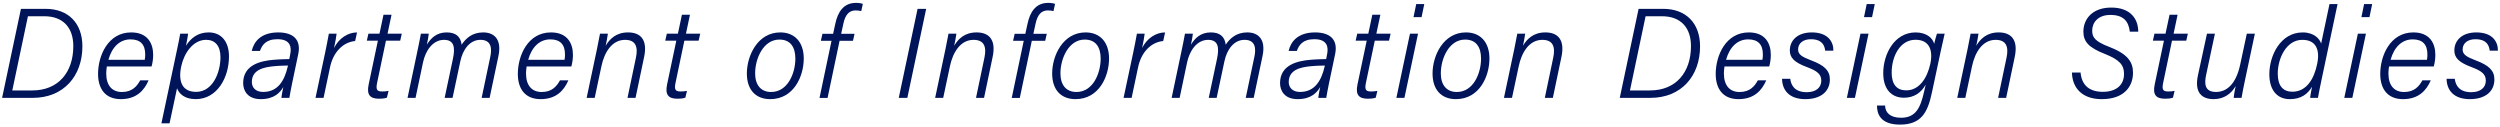 <?xml version="1.0" encoding="UTF-8"?>
<svg id="_レイヤー_1" data-name="レイヤー_1" xmlns="http://www.w3.org/2000/svg" version="1.1" viewBox="0 0 353 18">
  <!-- Generator: Adobe Illustrator 29.3.1, SVG Export Plug-In . SVG Version: 2.1.0 Build 151)  -->
  <defs>
    <style>
      .st0 {
        fill: #00145a;
      }
    </style>
  </defs>
  <path class="st0" d="M2.956,1.249h3.482c3.214,0,5.197,2.033,5.197,5.291,0,4.191-2.65,7.278-7,7.278H.297L2.956,1.249ZM1.736,12.77h2.826c3.685,0,5.774-2.568,5.789-6.222.015-2.624-1.432-4.252-4.073-4.252h-2.335L1.736,12.77Z"/>
  <path class="st0" d="M15.084,9.389c-.051.419-.084.639-.084.984,0,1.741.863,2.618,2.212,2.618,1.462,0,2.13-.819,2.585-1.649h1.186c-.625,1.43-1.711,2.656-3.926,2.656s-3.212-1.494-3.212-3.554c0-2.612,1.423-5.867,4.675-5.867,2.34,0,3.104,1.571,3.104,3.142,0,.504-.048,1.029-.222,1.67h-6.316ZM20.438,8.444c.051-.253.066-.512.066-.753,0-1.401-.669-2.131-2.073-2.131-1.486,0-2.612,1.045-3.127,2.884h5.134Z"/>
  <path class="st0" d="M24.995,12.469l-1.054,4.944h-1.15l2.116-9.97c.27-1.246.447-2.135.537-2.687h1.12c-.015.198-.184,1.107-.301,1.7.683-1.087,1.698-1.88,3.199-1.88,1.83,0,2.871,1.35,2.871,3.389,0,3.005-1.68,6.032-4.699,6.032-1.609,0-2.344-.783-2.638-1.529ZM31.131,8.073c0-1.583-.745-2.45-2.021-2.45-1.847,0-3.114,1.872-3.514,3.717-.469,2.181.134,3.632,2.094,3.632,2.351,0,3.44-2.727,3.44-4.898Z"/>
  <path class="st0" d="M41.286,11.562c-.141.69-.369,1.853-.429,2.256h-1.126c.033-.357.147-.946.274-1.531-.453.785-1.286,1.712-3.193,1.712-1.836,0-2.478-1.179-2.478-2.262,0-2.608,2.505-3.132,4.249-3.29,1.01-.087,1.849-.087,2.264-.105l.133-.684c.187-.933.099-2.123-1.806-2.123-1.67,0-2.18.866-2.468,1.655h-1.162c.3-1.304,1.299-2.612,3.741-2.612,2.032,0,3.265.951,2.831,3.046l-.828,3.938ZM40.665,9.256c-.449.016-1.089.009-1.972.093-1.517.141-3.131.519-3.131,2.237,0,.746.505,1.396,1.591,1.396,2.104,0,3.021-1.619,3.476-3.581l.036-.145Z"/>
  <path class="st0" d="M45.909,7.44c.183-.889.378-1.849.525-2.683h1.093c-.018.234-.181,1.23-.358,2.017.675-1.353,1.934-2.196,3.245-2.196l-.268,1.214c-1.753.166-3.105,1.617-3.537,3.667l-.921,4.359h-1.138l1.359-6.378Z"/>
  <path class="st0" d="M52.02,4.757h1.562l.57-2.681h1.135l-.567,2.681h2.013l-.224.989h-2.013l-1.224,5.831c-.199.931-.16,1.339.651,1.339.258,0,.655-.018.941-.084l-.23.956c-.38.135-.768.149-1.127.149-1.251,0-1.763-.541-1.451-2.016l1.302-6.176h-1.562l.224-.989Z"/>
  <path class="st0" d="M58.922,7.295c.18-.852.348-1.649.507-2.538h1.114c-.021.247-.151,1.045-.268,1.538.567-.902,1.357-1.718,2.799-1.718,1.242,0,1.959.549,2.109,1.73.621-.929,1.524-1.73,3.043-1.73,1.466,0,2.685.885,2.145,3.379l-1.236,5.861h-1.126l1.209-5.746c.253-1.141.217-2.446-1.377-2.446-1.543,0-2.504,1.428-2.838,3.011l-1.102,5.182h-1.117l1.167-5.504c.344-1.605.185-2.686-1.256-2.686-1.598,0-2.628,1.552-2.968,3.194l-1.05,4.995h-1.132l1.377-6.522Z"/>
  <path class="st0" d="M74.357,9.389c-.051.419-.084.639-.084.984,0,1.741.863,2.618,2.212,2.618,1.463,0,2.131-.819,2.585-1.649h1.186c-.625,1.43-1.71,2.656-3.926,2.656s-3.212-1.494-3.212-3.554c0-2.612,1.423-5.867,4.675-5.867,2.34,0,3.104,1.571,3.104,3.142,0,.504-.048,1.029-.222,1.67h-6.316ZM79.711,8.444c.051-.253.066-.512.066-.753,0-1.401-.669-2.131-2.073-2.131-1.486,0-2.612,1.045-3.126,2.884h5.133Z"/>
  <path class="st0" d="M84.266,7.059c.162-.793.312-1.555.453-2.302h1.114c-.033.298-.244,1.451-.313,1.7.55-.927,1.451-1.88,3.163-1.88,1.703,0,2.808.968,2.259,3.502l-1.204,5.738h-1.135l1.188-5.669c.322-1.501-.015-2.521-1.532-2.521-1.882,0-2.932,1.799-3.337,3.719l-.951,4.471h-1.138l1.431-6.759Z"/>
  <path class="st0" d="M94.157,4.757h1.562l.57-2.681h1.135l-.567,2.681h2.013l-.224.989h-2.013l-1.224,5.831c-.199.931-.16,1.339.651,1.339.258,0,.656-.018.941-.084l-.23.956c-.38.135-.768.149-1.126.149-1.251,0-1.764-.541-1.452-2.016l1.302-6.176h-1.562l.224-.989Z"/>
  <path class="st0" d="M113.49,8.266c0,2.49-1.396,5.732-4.737,5.732-2.063,0-3.296-1.334-3.296-3.617,0-2.533,1.527-5.804,4.723-5.804,2.027,0,3.311,1.378,3.311,3.688ZM106.626,10.369c0,1.605.791,2.62,2.26,2.62,2.352,0,3.42-2.667,3.42-4.709,0-1.663-.725-2.692-2.251-2.692-2.268,0-3.43,2.664-3.43,4.781Z"/>
  <path class="st0" d="M115.714,13.833l1.697-8.072h-1.505l.224-.988h1.505l.316-1.445c.341-1.588,1.128-2.921,2.903-2.921.432,0,.793.068.979.141l-.224,1.019c-.202-.063-.56-.097-.8-.097-.926,0-1.462.629-1.724,1.864l-.313,1.439h1.891l-.223.988h-1.891l-1.697,8.072h-1.138Z"/>
  <path class="st0" d="M130.775,1.249l-2.659,12.569h-1.212l2.659-12.569h1.213Z"/>
  <path class="st0" d="M133.476,7.059c.162-.793.312-1.555.453-2.302h1.114c-.033.298-.244,1.451-.313,1.7.55-.927,1.451-1.88,3.163-1.88,1.703,0,2.808.968,2.259,3.502l-1.204,5.738h-1.135l1.188-5.669c.322-1.501-.015-2.521-1.532-2.521-1.882,0-2.932,1.799-3.337,3.719l-.951,4.471h-1.138l1.431-6.759Z"/>
  <path class="st0" d="M142.856,13.833l1.697-8.072h-1.505l.224-.988h1.505l.316-1.445c.341-1.588,1.128-2.921,2.903-2.921.432,0,.793.068.979.141l-.224,1.019c-.202-.063-.56-.097-.8-.097-.926,0-1.462.629-1.724,1.864l-.313,1.439h1.891l-.223.988h-1.891l-1.697,8.072h-1.138Z"/>
  <path class="st0" d="M156.598,8.266c0,2.49-1.396,5.732-4.737,5.732-2.063,0-3.296-1.334-3.296-3.617,0-2.533,1.527-5.804,4.723-5.804,2.027,0,3.311,1.378,3.311,3.688ZM149.735,10.369c0,1.605.791,2.62,2.26,2.62,2.352,0,3.42-2.667,3.42-4.709,0-1.663-.725-2.692-2.251-2.692-2.268,0-3.43,2.664-3.43,4.781Z"/>
  <path class="st0" d="M160.007,7.44c.183-.889.378-1.849.525-2.683h1.093c-.018.234-.181,1.23-.358,2.017.675-1.353,1.934-2.196,3.245-2.196l-.268,1.214c-1.753.166-3.105,1.617-3.537,3.667l-.921,4.359h-1.138l1.359-6.378Z"/>
  <path class="st0" d="M166.811,7.295c.18-.852.348-1.649.507-2.538h1.114c-.021.247-.151,1.045-.268,1.538.567-.902,1.357-1.718,2.799-1.718,1.242,0,1.959.549,2.109,1.73.621-.929,1.524-1.73,3.043-1.73,1.466,0,2.685.885,2.145,3.379l-1.236,5.861h-1.126l1.209-5.746c.253-1.141.217-2.446-1.377-2.446-1.543,0-2.504,1.428-2.838,3.011l-1.102,5.182h-1.117l1.167-5.504c.344-1.605.185-2.686-1.256-2.686-1.598,0-2.628,1.552-2.968,3.194l-1.05,4.995h-1.132l1.377-6.522Z"/>
  <path class="st0" d="M187.694,11.562c-.141.69-.369,1.853-.429,2.256h-1.126c.033-.357.147-.946.274-1.531-.453.785-1.286,1.712-3.193,1.712-1.836,0-2.478-1.179-2.478-2.262,0-2.608,2.505-3.132,4.249-3.29,1.01-.087,1.849-.087,2.264-.105l.133-.684c.187-.933.099-2.123-1.806-2.123-1.67,0-2.18.866-2.469,1.655h-1.162c.3-1.304,1.299-2.612,3.741-2.612,2.032,0,3.265.951,2.831,3.046l-.828,3.938ZM187.073,9.256c-.449.016-1.089.009-1.972.093-1.517.141-3.131.519-3.131,2.237,0,.746.505,1.396,1.591,1.396,2.104,0,3.021-1.619,3.476-3.581l.036-.145Z"/>
  <path class="st0" d="M191.642,4.757h1.562l.57-2.681h1.135l-.567,2.681h2.013l-.224.989h-2.013l-1.224,5.831c-.199.931-.16,1.339.651,1.339.258,0,.655-.018.941-.084l-.23.956c-.38.135-.768.149-1.127.149-1.251,0-1.763-.541-1.451-2.016l1.302-6.176h-1.562l.224-.989Z"/>
  <path class="st0" d="M199.088,4.757h1.138l-1.92,9.061h-1.138l1.92-9.061ZM199.971.571h1.138l-.383,1.848h-1.138l.383-1.848Z"/>
  <path class="st0" d="M210.309,8.266c0,2.49-1.396,5.732-4.737,5.732-2.063,0-3.296-1.334-3.296-3.617,0-2.533,1.527-5.804,4.723-5.804,2.027,0,3.311,1.378,3.311,3.688ZM203.445,10.369c0,1.605.791,2.62,2.26,2.62,2.352,0,3.42-2.667,3.42-4.709,0-1.663-.725-2.692-2.251-2.692-2.268,0-3.43,2.664-3.43,4.781Z"/>
  <path class="st0" d="M213.79,7.059c.162-.793.312-1.555.453-2.302h1.114c-.033.298-.244,1.451-.313,1.7.55-.927,1.451-1.88,3.163-1.88,1.703,0,2.808.968,2.259,3.502l-1.204,5.738h-1.135l1.188-5.669c.322-1.501-.015-2.521-1.532-2.521-1.882,0-2.932,1.799-3.337,3.719l-.951,4.471h-1.138l1.431-6.759Z"/>
  <path class="st0" d="M231.37,1.249h3.483c3.213,0,5.196,2.033,5.196,5.291,0,4.191-2.65,7.278-7,7.278h-4.338l2.659-12.569ZM230.15,12.77h2.826c3.685,0,5.774-2.568,5.789-6.222.015-2.624-1.432-4.252-4.073-4.252h-2.335l-2.207,10.474Z"/>
  <path class="st0" d="M243.497,9.389c-.051.419-.084.639-.084.984,0,1.741.863,2.618,2.212,2.618,1.463,0,2.131-.819,2.585-1.649h1.186c-.625,1.43-1.71,2.656-3.926,2.656s-3.212-1.494-3.212-3.554c0-2.612,1.423-5.867,4.675-5.867,2.34,0,3.104,1.571,3.104,3.142,0,.504-.048,1.029-.222,1.67h-6.316ZM248.852,8.444c.051-.253.066-.512.066-.753,0-1.401-.669-2.131-2.073-2.131-1.486,0-2.612,1.045-3.126,2.884h5.133Z"/>
  <path class="st0" d="M252.784,11.128c.115,1.001.712,1.89,2.326,1.89,1.324,0,2.056-.668,2.056-1.635,0-.933-.634-1.385-1.98-1.893-1.885-.696-2.463-1.365-2.463-2.384,0-1.323,1.006-2.529,3.106-2.529,2.284,0,3.07,1.329,3.043,2.573h-1.159c-.079-.695-.391-1.611-2.026-1.611-1.082,0-1.796.567-1.796,1.451,0,.695.531,1.039,1.875,1.547,1.824.685,2.611,1.416,2.611,2.682,0,1.701-1.294,2.779-3.463,2.779-2.264,0-3.262-1.25-3.288-2.87h1.159Z"/>
  <path class="st0" d="M262.698,4.757h1.138l-1.92,9.061h-1.138l1.92-9.061ZM263.58.571h1.138l-.383,1.848h-1.138l.383-1.848Z"/>
  <path class="st0" d="M272.783,13.085c-.603,2.847-1.534,4.508-4.508,4.508-2.86,0-3.254-1.636-3.242-2.689h1.144c.005.928.647,1.722,2.251,1.722,2.113,0,2.744-1.454,3.251-3.671l.233-1.009c-.627,1.126-1.625,1.852-3.08,1.852-1.75,0-2.918-1.194-2.918-3.471,0-2.693,1.574-5.749,4.572-5.749,1.646,0,2.466.906,2.615,1.616.117-.479.294-1.15.396-1.437h1.09c-.177.729-.375,1.637-.552,2.456l-1.251,5.872ZM267.103,10.25c0,1.682.737,2.509,2.058,2.509,1.841,0,2.96-1.747,3.396-3.735.418-1.924-.126-3.41-2.091-3.41-2.165,0-3.362,2.316-3.362,4.637Z"/>
  <path class="st0" d="M277.796,7.059c.162-.793.312-1.555.453-2.302h1.114c-.033.298-.244,1.451-.313,1.7.55-.927,1.451-1.88,3.163-1.88,1.703,0,2.808.968,2.259,3.502l-1.204,5.738h-1.135l1.188-5.669c.322-1.501-.015-2.521-1.532-2.521-1.882,0-2.932,1.799-3.337,3.719l-.951,4.471h-1.138l1.431-6.759Z"/>
  <path class="st0" d="M293.776,10.237c.166,1.848,1.297,2.729,3.145,2.729,1.762,0,2.991-.855,2.991-2.52,0-1.206-.537-1.977-2.708-2.831-2.242-.88-3.03-1.712-3.03-3.146,0-1.763,1.244-3.4,3.938-3.4,2.748,0,3.814,1.64,3.808,3.407h-1.191c-.172-1.478-.896-2.368-2.74-2.368-1.768,0-2.572,1.089-2.572,2.222,0,.936.396,1.516,2.38,2.28,2.609,1,3.382,2.111,3.382,3.66,0,1.95-1.264,3.729-4.406,3.729-2.803,0-4.161-1.597-4.217-3.762h1.221Z"/>
  <path class="st0" d="M304.21,4.757h1.562l.57-2.681h1.135l-.567,2.681h2.013l-.224.989h-2.013l-1.224,5.831c-.199.931-.16,1.339.651,1.339.258,0,.655-.018.941-.084l-.23.956c-.38.135-.768.149-1.127.149-1.251,0-1.763-.541-1.451-2.016l1.302-6.176h-1.562l.224-.989Z"/>
  <path class="st0" d="M316.978,11.391c-.18.812-.345,1.701-.471,2.427h-1.114c.018-.297.168-1.145.286-1.678-.584,1.054-1.635,1.858-3.114,1.858-1.641,0-2.749-.89-2.211-3.383l1.272-5.858h1.12l-1.23,5.771c-.273,1.25-.26,2.456,1.387,2.456,1.534,0,2.837-1.141,3.417-3.889l.93-4.338h1.138l-1.41,6.634Z"/>
  <path class="st0" d="M330.064.571l-2.263,10.696c-.18.861-.363,1.735-.507,2.551h-1.108c.018-.239.145-.941.277-1.57-.609,1.007-1.519,1.751-3.143,1.751-1.954,0-2.891-1.495-2.891-3.501,0-2.624,1.55-5.92,4.715-5.92,1.626,0,2.415.937,2.601,1.577l1.181-5.584h1.138ZM321.617,10.404c0,1.757.795,2.547,2.058,2.547,2.04,0,3.095-1.866,3.513-3.947.424-2.026-.202-3.378-2.1-3.378-2.286,0-3.471,2.649-3.471,4.778Z"/>
  <path class="st0" d="M332.932,4.757h1.138l-1.92,9.061h-1.138l1.92-9.061ZM333.814.571h1.138l-.383,1.848h-1.138l.383-1.848Z"/>
  <path class="st0" d="M337.329,9.389c-.051.419-.084.639-.084.984,0,1.741.863,2.618,2.212,2.618,1.463,0,2.131-.819,2.585-1.649h1.186c-.625,1.43-1.71,2.656-3.926,2.656s-3.212-1.494-3.212-3.554c0-2.612,1.423-5.867,4.675-5.867,2.34,0,3.104,1.571,3.104,3.142,0,.504-.048,1.029-.222,1.67h-6.316ZM342.683,8.444c.051-.253.066-.512.066-.753,0-1.401-.669-2.131-2.073-2.131-1.486,0-2.612,1.045-3.126,2.884h5.133Z"/>
  <path class="st0" d="M346.615,11.128c.115,1.001.712,1.89,2.326,1.89,1.324,0,2.056-.668,2.056-1.635,0-.933-.634-1.385-1.98-1.893-1.885-.696-2.463-1.365-2.463-2.384,0-1.323,1.006-2.529,3.106-2.529,2.284,0,3.07,1.329,3.043,2.573h-1.159c-.079-.695-.391-1.611-2.026-1.611-1.082,0-1.796.567-1.796,1.451,0,.695.531,1.039,1.875,1.547,1.824.685,2.611,1.416,2.611,2.682,0,1.701-1.294,2.779-3.463,2.779-2.264,0-3.262-1.25-3.288-2.87h1.159Z"/>
</svg>